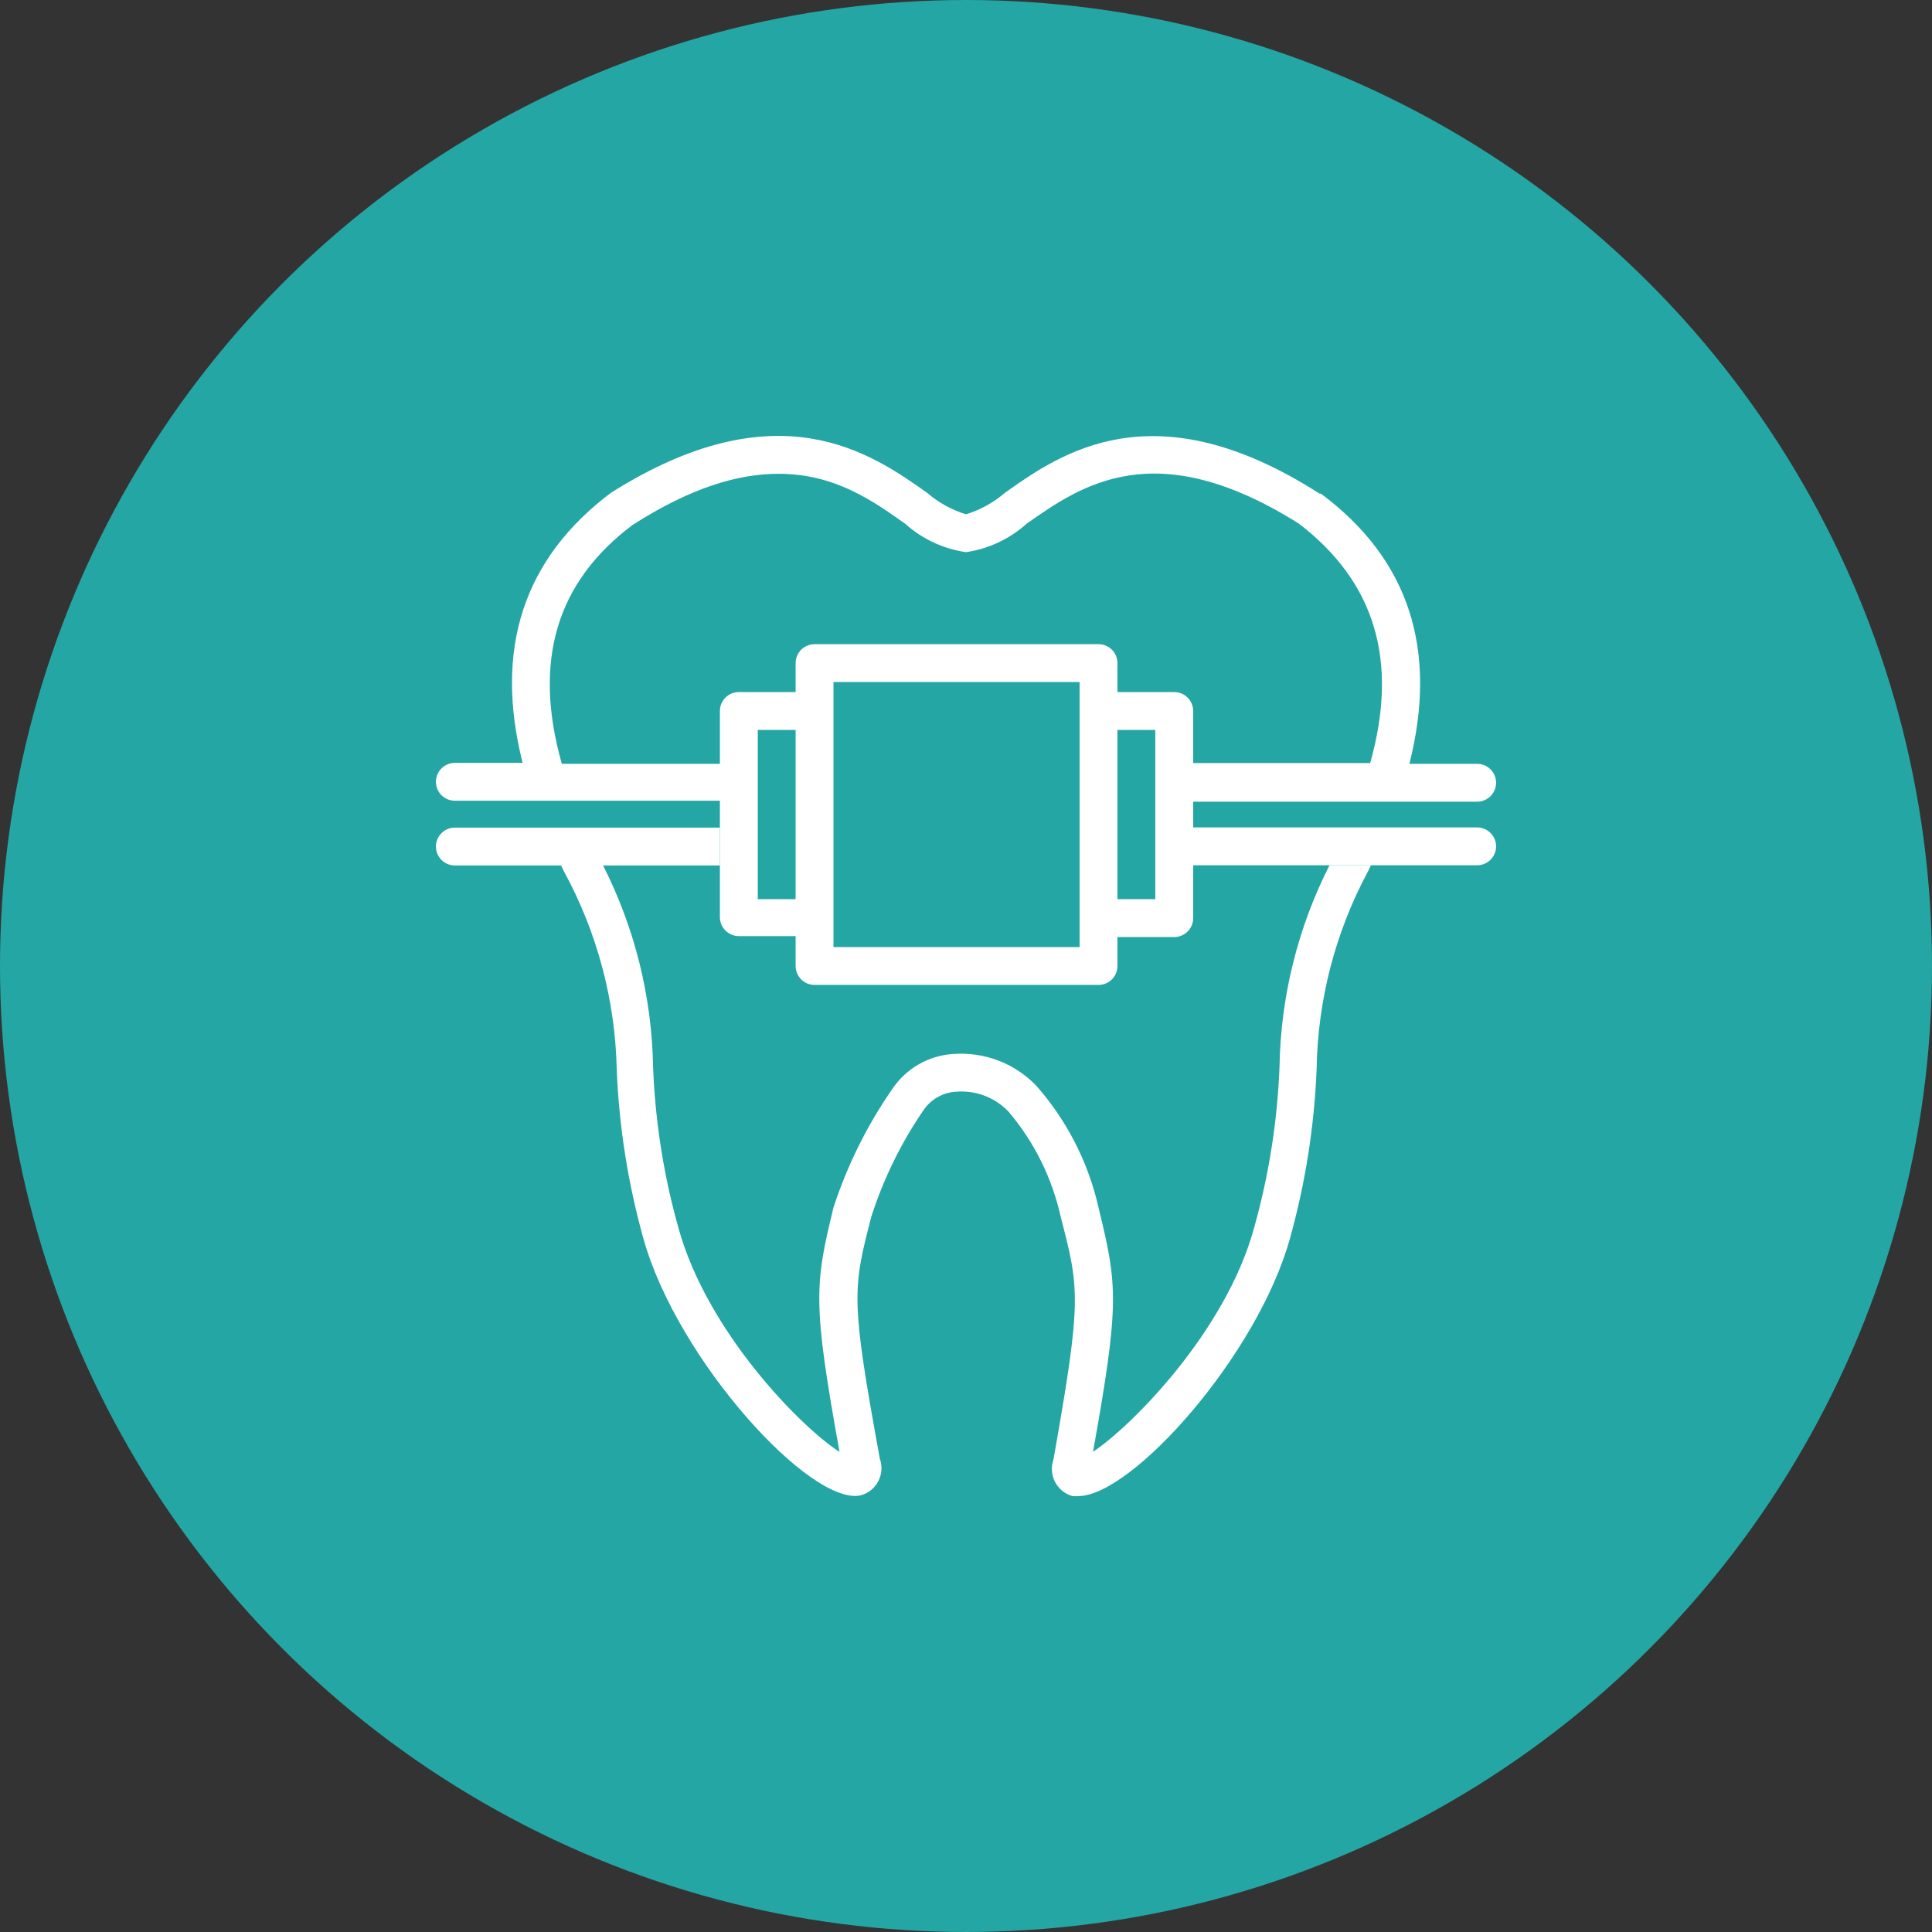 <?xml version="1.0" encoding="UTF-8"?> <svg xmlns="http://www.w3.org/2000/svg" width="59" height="59" viewBox="0 0 59 59" fill="none"><rect x="0" y="0" width="59" height="59" fill="#333333" stroke="none"/><circle cx="29.5" cy="29.5" r="29.5" fill="#24A6A5"></circle><path d="M45.109 25.268H36.438V24.482H45.109C45.263 24.482 45.41 24.421 45.518 24.313C45.627 24.204 45.688 24.057 45.688 23.904C45.688 23.75 45.627 23.603 45.518 23.495C45.41 23.387 45.263 23.326 45.109 23.326H43.04C43.918 19.857 43.04 17.088 40.34 15.076H40.299C35.241 11.833 32.391 13.844 30.691 15.047C30.344 15.347 29.939 15.572 29.5 15.706C29.061 15.572 28.656 15.347 28.309 15.047C26.609 13.844 23.753 11.833 18.66 15.047C15.983 17.059 15.082 19.822 15.96 23.297H13.891C13.737 23.297 13.59 23.358 13.482 23.466C13.373 23.575 13.312 23.722 13.312 23.875C13.312 24.028 13.373 24.175 13.482 24.284C13.59 24.392 13.737 24.453 13.891 24.453H21.984V28.009C21.984 28.162 22.045 28.309 22.154 28.417C22.262 28.526 22.409 28.587 22.562 28.587H24.297V29.5C24.297 29.653 24.358 29.8 24.466 29.909C24.575 30.017 24.722 30.078 24.875 30.078H33.547C33.7 30.078 33.847 30.017 33.956 29.909C34.064 29.8 34.125 29.653 34.125 29.5V28.616H35.859C36.013 28.616 36.16 28.555 36.268 28.446C36.377 28.338 36.438 28.191 36.438 28.037V26.424H45.109C45.263 26.424 45.41 26.363 45.518 26.255C45.627 26.147 45.688 26 45.688 25.846C45.688 25.693 45.627 25.546 45.518 25.438C45.41 25.329 45.263 25.268 45.109 25.268ZM24.297 27.459H23.141V22.291H24.297V27.459ZM32.969 28.922H25.453V20.828H32.969V28.922ZM35.281 27.459H34.125V22.291H35.281V27.459ZM35.859 21.135H34.125V20.25C34.125 20.097 34.064 19.95 33.956 19.841C33.847 19.733 33.7 19.672 33.547 19.672H24.875C24.722 19.672 24.575 19.733 24.466 19.841C24.358 19.95 24.297 20.097 24.297 20.25V21.135H22.562C22.409 21.135 22.262 21.195 22.154 21.304C22.045 21.412 21.984 21.559 21.984 21.713V23.326H17.157C16.267 20.181 16.995 17.776 19.319 16.03C21.129 14.873 22.562 14.469 23.777 14.469C25.511 14.469 26.667 15.307 27.644 15.995C28.164 16.461 28.809 16.762 29.5 16.862C30.191 16.761 30.837 16.457 31.356 15.989C33.009 14.833 35.27 13.226 39.663 15.989C41.976 17.758 42.727 20.163 41.843 23.303H36.438V21.713C36.438 21.559 36.377 21.412 36.268 21.304C36.16 21.195 36.013 21.135 35.859 21.135Z" fill="white"></path><path d="M41.866 26.424L41.779 26.604C40.779 28.466 40.239 30.542 40.207 32.657C40.136 34.405 39.862 36.14 39.392 37.825C38.397 41.398 34.564 45.688 32.928 45.688C32.869 45.694 32.809 45.694 32.749 45.688C32.636 45.656 32.53 45.601 32.439 45.526C32.348 45.452 32.273 45.359 32.218 45.255C32.164 45.15 32.132 45.036 32.124 44.918C32.116 44.801 32.132 44.683 32.171 44.572C33.038 39.669 32.969 39.386 32.391 37.154C32.129 35.976 31.586 34.879 30.807 33.957C30.603 33.74 30.352 33.571 30.074 33.464C29.796 33.357 29.497 33.314 29.199 33.339C29.009 33.349 28.823 33.401 28.655 33.492C28.487 33.584 28.341 33.711 28.228 33.865C27.53 34.876 26.984 35.984 26.609 37.154C26.031 39.386 25.979 39.669 26.869 44.549C26.909 44.66 26.925 44.778 26.917 44.895C26.909 45.013 26.876 45.127 26.822 45.232C26.768 45.336 26.693 45.429 26.602 45.503C26.51 45.578 26.405 45.632 26.291 45.664C24.777 46.017 20.684 41.537 19.649 37.825C19.178 36.14 18.904 34.405 18.834 32.657C18.788 30.541 18.235 28.467 17.221 26.609L17.134 26.43H13.891C13.737 26.43 13.59 26.369 13.482 26.261C13.373 26.152 13.312 26.005 13.312 25.852C13.312 25.699 13.373 25.552 13.482 25.443C13.59 25.335 13.737 25.274 13.891 25.274H21.984V26.43H18.417C19.386 28.34 19.908 30.446 19.944 32.587C20.009 34.256 20.27 35.911 20.724 37.519C21.603 40.681 24.453 43.577 25.638 44.34C24.817 39.791 24.875 39.247 25.453 36.877C25.876 35.579 26.488 34.349 27.268 33.229C27.474 32.931 27.743 32.682 28.058 32.502C28.372 32.322 28.723 32.215 29.084 32.188C29.551 32.15 30.022 32.215 30.462 32.378C30.901 32.542 31.299 32.801 31.628 33.136C32.573 34.201 33.234 35.488 33.547 36.877C34.125 39.247 34.2 39.767 33.379 44.335C34.535 43.572 37.426 40.675 38.293 37.513C38.747 35.906 39.009 34.25 39.074 32.581C39.109 30.44 39.631 28.335 40.6 26.424H41.866Z" fill="white"></path></svg> 